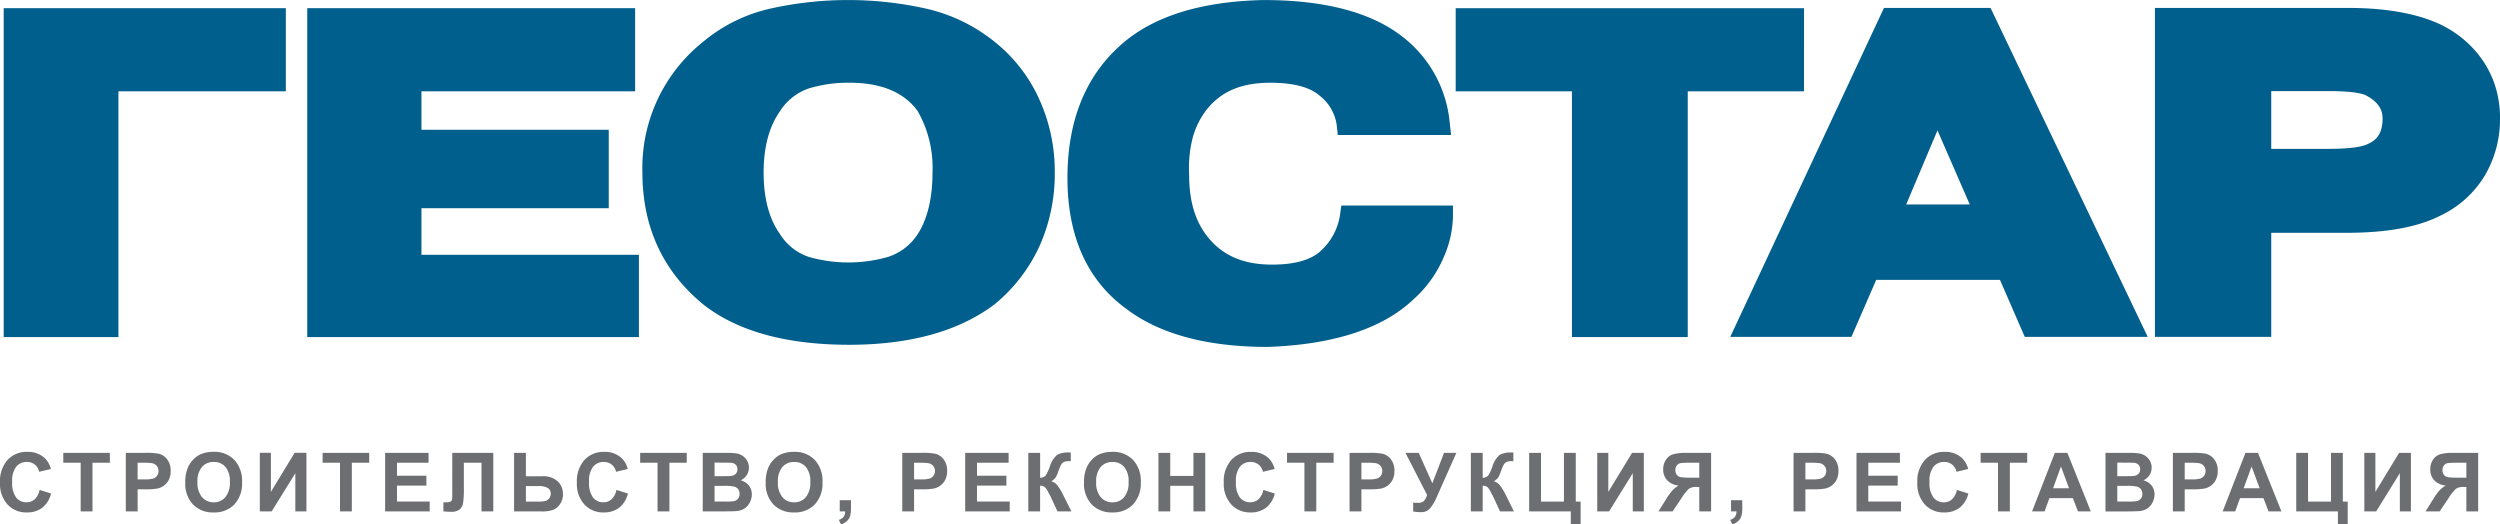 <svg xmlns="http://www.w3.org/2000/svg" width="397.171" height="83.326" viewBox="0 0 397.171 83.326"><g transform="translate(-15212.615 212.25)"><g transform="translate(15213.2 -212.25)"><path d="M72.188,84.479h29.756V72.018H72.188v-6.11h33.947V52.7H54.046v52.256h52.688V91.88H72.188Z" transform="translate(-5.818 -51.402)" fill="#005f8c"/><path d="M41.007,104.952H59.238V65.908H85.832V52.7H41.007Z" transform="translate(-41.007 -51.401)" fill="#005f8c"/><path d="M101.282,65.483c5.112,0,8.7,1.505,10.885,4.49a18.193,18.193,0,0,1,2.363,9.757c0,4.061-.792,7.36-2.308,9.739a8.87,8.87,0,0,1-4.686,3.665,22.894,22.894,0,0,1-12.646.026,8.637,8.637,0,0,1-4.635-3.7C88.558,87.072,87.7,83.8,87.7,79.73c0-3.987.865-7.246,2.563-9.672a8.866,8.866,0,0,1,4.612-3.669,21.755,21.755,0,0,1,6.41-.906m23.087-6.525a26.81,26.81,0,0,0-10.53-5.171,56.835,56.835,0,0,0-25.277-.033,25.271,25.271,0,0,0-10.456,5.208A25.64,25.64,0,0,0,68.441,79.73c0,8.666,3.251,15.72,9.694,20.994,5.389,4.239,13.179,6.391,23.147,6.391,9.672,0,17.421-2.142,23.1-6.421a25.91,25.91,0,0,0,7.139-9.239,28.025,28.025,0,0,0,2.434-11.725,27.711,27.711,0,0,0-2.482-11.662,24.612,24.612,0,0,0-7.105-9.11" transform="translate(33.031 -52.341)" fill="#005f8c"/><path d="M129.983,86.607a9.6,9.6,0,0,1-2.859,5.422c-1.535,1.565-4.2,2.356-7.923,2.356-4.313,0-7.538-1.3-9.868-3.98-2.219-2.53-3.3-5.862-3.3-10.294a19.57,19.57,0,0,1,.544-5.8,12.508,12.508,0,0,1,2.445-4.8c2.267-2.7,5.4-4.017,9.89-4.021,3.677,0,6.329.7,7.882,2.079a7.151,7.151,0,0,1,2.67,4.553l.185,1.676h18l-.233-2.086a19.49,19.49,0,0,0-7.46-13.511c-4.934-3.88-12.35-5.848-22.074-5.848-9.269.189-16.522,2.267-21.575,6.192C89.93,63.561,86.7,70.988,86.7,80.619c0,9.3,3.166,16.308,9.376,20.809,5.274,4,12.823,6.033,22.44,6.033h.07c10.46-.381,18.242-2.937,23.1-7.571a18.706,18.706,0,0,0,4.742-6.576,16.868,16.868,0,0,0,1.513-6.439V85H130.216Z" transform="translate(82.299 -52.346)" fill="#005f8c"/><path d="M158.714,52.7h-55.34V65.908h18.468v39.044h18.4V65.908h18.471Z" transform="translate(127.304 -51.402)" fill="#005f8c"/><path d="M151.889,65.9h9.143c4.139,0,5.5.47,5.881.669,2.386,1.239,2.663,2.711,2.663,3.71,0,2.652-1.224,3.532-2.393,4.043-.551.281-2.082.751-6.151.751h-9.143Zm0,39.044V88.413h11.877c6.469,0,11.362-.891,14.95-2.711a16.375,16.375,0,0,0,7.168-6.5,17.612,17.612,0,0,0,2.349-8.925,16.651,16.651,0,0,0-1.121-6.21,16.176,16.176,0,0,0-3.236-5.038,17.43,17.43,0,0,0-5.108-3.717c-3.714-1.742-8.648-2.626-14.658-2.626h-30.7v52.256" transform="translate(208.354 -51.426)" fill="#005f8c"/><path d="M153.216,83.912h-10.1l4.971-11.773Zm28.269,21.031L156.519,52.687H139.586l-24.419,52.256h19.252l3.932-9.051h19.666l3.935,9.051" transform="translate(159.132 -51.426)" fill="#005f8c"/></g><path d="M6.9-3.421l1.822.578A4.086,4.086,0,0,1,7.328-.581a3.974,3.974,0,0,1-2.472.74A4,4,0,0,1,1.809-1.108,4.846,4.846,0,0,1,.616-4.57a5.087,5.087,0,0,1,1.2-3.609A4.114,4.114,0,0,1,4.97-9.464,3.871,3.871,0,0,1,7.744-8.455,3.671,3.671,0,0,1,8.7-6.741L6.836-6.3a1.973,1.973,0,0,0-.689-1.143,1.973,1.973,0,0,0-1.273-.419A2.117,2.117,0,0,0,3.2-7.116,3.641,3.641,0,0,0,2.552-4.71,3.9,3.9,0,0,0,3.187-2.2a2.061,2.061,0,0,0,1.65.749,1.882,1.882,0,0,0,1.289-.476A2.765,2.765,0,0,0,6.9-3.421ZM13.431,0V-7.731H10.67V-9.306h7.4v1.574H15.31V0ZM20.6,0V-9.306h3.015a10.934,10.934,0,0,1,2.234.14,2.44,2.44,0,0,1,1.339.911,2.889,2.889,0,0,1,.54,1.812A3.036,3.036,0,0,1,27.421-5a2.552,2.552,0,0,1-.79.917,2.723,2.723,0,0,1-.974.441,10.725,10.725,0,0,1-1.949.133H22.482V0Zm1.879-7.731v2.641H23.51A4.859,4.859,0,0,0,25-5.237a1.234,1.234,0,0,0,.587-.457,1.251,1.251,0,0,0,.213-.724,1.2,1.2,0,0,0-.3-.838,1.3,1.3,0,0,0-.755-.413,9.031,9.031,0,0,0-1.352-.063ZM30.048-4.6a5.918,5.918,0,0,1,.425-2.387,4.38,4.38,0,0,1,.866-1.276,3.623,3.623,0,0,1,1.2-.838,5.109,5.109,0,0,1,2.006-.368A4.369,4.369,0,0,1,37.84-8.188,4.89,4.89,0,0,1,39.074-4.64a4.874,4.874,0,0,1-1.225,3.526A4.335,4.335,0,0,1,34.574.159a4.38,4.38,0,0,1-3.3-1.266A4.806,4.806,0,0,1,30.048-4.6Zm1.936-.063a3.487,3.487,0,0,0,.73,2.4,2.378,2.378,0,0,0,1.854.816,2.358,2.358,0,0,0,1.844-.809,3.556,3.556,0,0,0,.72-2.428,3.5,3.5,0,0,0-.7-2.387,2.373,2.373,0,0,0-1.863-.787,2.389,2.389,0,0,0-1.873.8A3.516,3.516,0,0,0,31.984-4.659Zm9.908-4.646H43.65v6.2l3.771-6.2h1.873V0H47.535V-6.075L43.771,0H41.892ZM54.631,0V-7.731H51.87V-9.306h7.4v1.574H56.51V0ZM61.8,0V-9.306h6.9v1.574H63.682v2.063h4.672V-4.1H63.682v2.533h5.2V0ZM72.467-9.306h6.519V0H77.107V-7.731h-2.8v3.974a16.632,16.632,0,0,1-.114,2.384,1.706,1.706,0,0,1-.555,1.054,2.094,2.094,0,0,1-1.381.378q-.33,0-1.2-.063V-1.46l.419.006a1.38,1.38,0,0,0,.793-.159q.2-.159.2-.781l-.006-1.6Zm9.819,0h1.879v3.72h2.514a3.436,3.436,0,0,1,2.574.832,2.779,2.779,0,0,1,.8,1.993,2.686,2.686,0,0,1-.482,1.619,2.475,2.475,0,0,1-1.1.9A5.2,5.2,0,0,1,86.678,0H82.286Zm1.879,7.744h1.828a5.9,5.9,0,0,0,1.231-.086,1.2,1.2,0,0,0,.613-.39,1.089,1.089,0,0,0,.27-.749,1.038,1.038,0,0,0-.46-.939,3.037,3.037,0,0,0-1.571-.3H84.165Zm14.383-1.86,1.822.578A4.086,4.086,0,0,1,98.976-.581,3.974,3.974,0,0,1,96.5.159a4,4,0,0,1-3.047-1.266A4.846,4.846,0,0,1,92.264-4.57a5.087,5.087,0,0,1,1.2-3.609,4.114,4.114,0,0,1,3.155-1.285,3.871,3.871,0,0,1,2.774,1.009,3.67,3.67,0,0,1,.952,1.714l-1.86.444A1.973,1.973,0,0,0,97.8-7.439a1.973,1.973,0,0,0-1.273-.419,2.117,2.117,0,0,0-1.679.743A3.641,3.641,0,0,0,94.2-4.71,3.9,3.9,0,0,0,94.834-2.2a2.061,2.061,0,0,0,1.65.749,1.882,1.882,0,0,0,1.289-.476A2.765,2.765,0,0,0,98.548-3.421ZM105.079,0V-7.731h-2.761V-9.306h7.4v1.574h-2.755V0Zm7.179-9.306h3.72a10.746,10.746,0,0,1,1.647.092,2.42,2.42,0,0,1,.971.384,2.388,2.388,0,0,1,.714.778,2.107,2.107,0,0,1,.286,1.089,2.168,2.168,0,0,1-.352,1.2,2.183,2.183,0,0,1-.955.819A2.449,2.449,0,0,1,119.6-4.1a2.241,2.241,0,0,1,.457,1.4,2.766,2.766,0,0,1-.3,1.235,2.487,2.487,0,0,1-.806.958,2.663,2.663,0,0,1-1.26.441q-.47.051-2.266.063h-3.167Zm1.879,1.549V-5.6h1.231q1.1,0,1.365-.032a1.242,1.242,0,0,0,.759-.333.983.983,0,0,0,.276-.727,1.021,1.021,0,0,0-.238-.7,1.078,1.078,0,0,0-.708-.327q-.279-.032-1.606-.032Zm0,3.7v2.488h1.739a8.5,8.5,0,0,0,1.289-.057A1.164,1.164,0,0,0,117.846-2a1.143,1.143,0,0,0,.263-.79,1.214,1.214,0,0,0-.2-.711,1.148,1.148,0,0,0-.587-.425,6.383,6.383,0,0,0-1.666-.133Zm8.124-.54a5.918,5.918,0,0,1,.425-2.387,4.38,4.38,0,0,1,.866-1.276,3.623,3.623,0,0,1,1.2-.838,5.109,5.109,0,0,1,2.006-.368,4.369,4.369,0,0,1,3.291,1.276,4.89,4.89,0,0,1,1.235,3.548,4.874,4.874,0,0,1-1.225,3.526A4.335,4.335,0,0,1,126.787.159a4.38,4.38,0,0,1-3.3-1.266A4.806,4.806,0,0,1,122.261-4.6Zm1.936-.063a3.487,3.487,0,0,0,.73,2.4,2.378,2.378,0,0,0,1.854.816,2.358,2.358,0,0,0,1.844-.809,3.556,3.556,0,0,0,.72-2.428,3.5,3.5,0,0,0-.7-2.387,2.373,2.373,0,0,0-1.863-.787,2.389,2.389,0,0,0-1.873.8A3.516,3.516,0,0,0,124.2-4.659Zm9.826,2.875h1.784V-.508a4.447,4.447,0,0,1-.133,1.222,1.825,1.825,0,0,1-.5.8,2.6,2.6,0,0,1-.943.559l-.349-.736a1.5,1.5,0,0,0,.768-.489A1.47,1.47,0,0,0,134.885,0h-.863ZM143.955,0V-9.306h3.015a10.934,10.934,0,0,1,2.234.14,2.44,2.44,0,0,1,1.339.911,2.889,2.889,0,0,1,.54,1.812A3.036,3.036,0,0,1,150.772-5a2.551,2.551,0,0,1-.79.917,2.723,2.723,0,0,1-.974.441,10.725,10.725,0,0,1-1.949.133h-1.225V0Zm1.879-7.731v2.641h1.028a4.859,4.859,0,0,0,1.485-.146,1.234,1.234,0,0,0,.587-.457,1.251,1.251,0,0,0,.213-.724,1.2,1.2,0,0,0-.3-.838,1.3,1.3,0,0,0-.755-.413,9.031,9.031,0,0,0-1.352-.063ZM153.952,0V-9.306h6.9v1.574h-5.021v2.063H160.5V-4.1h-4.672v2.533h5.2V0ZM163.98-9.306h1.879v3.961a1.268,1.268,0,0,0,.851-.324,6.581,6.581,0,0,0,.686-1.447,3.911,3.911,0,0,1,1.174-1.879,3.664,3.664,0,0,1,1.885-.368l.273-.006v1.39l-.267-.006a1.876,1.876,0,0,0-.844.143,1.081,1.081,0,0,0-.432.435,9.261,9.261,0,0,0-.489,1.2,4.254,4.254,0,0,1-.371.806,1.9,1.9,0,0,1-.708.609,1.938,1.938,0,0,1,1.038.717,9.819,9.819,0,0,1,.9,1.523L170.823,0h-2.209L167.5-2.406q-.025-.051-.108-.2-.032-.051-.235-.438a2.784,2.784,0,0,0-.594-.857,1.219,1.219,0,0,0-.708-.178V0H163.98Zm8.848,4.71a5.918,5.918,0,0,1,.425-2.387,4.38,4.38,0,0,1,.866-1.276,3.623,3.623,0,0,1,1.2-.838,5.109,5.109,0,0,1,2.006-.368,4.369,4.369,0,0,1,3.291,1.276,4.89,4.89,0,0,1,1.235,3.548,4.874,4.874,0,0,1-1.225,3.526A4.335,4.335,0,0,1,177.354.159a4.38,4.38,0,0,1-3.3-1.266A4.806,4.806,0,0,1,172.828-4.6Zm1.936-.063a3.487,3.487,0,0,0,.73,2.4,2.378,2.378,0,0,0,1.854.816,2.358,2.358,0,0,0,1.844-.809,3.556,3.556,0,0,0,.72-2.428,3.5,3.5,0,0,0-.7-2.387,2.373,2.373,0,0,0-1.863-.787,2.389,2.389,0,0,0-1.873.8A3.516,3.516,0,0,0,174.764-4.659ZM184.653,0V-9.306h1.879v3.663h3.682V-9.306h1.879V0h-1.879V-4.069h-3.682V0Zm16.662-3.421,1.822.578a4.086,4.086,0,0,1-1.393,2.263,3.974,3.974,0,0,1-2.472.74,4,4,0,0,1-3.047-1.266,4.846,4.846,0,0,1-1.193-3.463,5.087,5.087,0,0,1,1.2-3.609,4.114,4.114,0,0,1,3.155-1.285,3.871,3.871,0,0,1,2.774,1.009,3.671,3.671,0,0,1,.952,1.714l-1.86.444a1.973,1.973,0,0,0-.689-1.143,1.973,1.973,0,0,0-1.273-.419,2.117,2.117,0,0,0-1.679.743,3.641,3.641,0,0,0-.644,2.406A3.9,3.9,0,0,0,197.6-2.2a2.061,2.061,0,0,0,1.65.749,1.882,1.882,0,0,0,1.289-.476A2.765,2.765,0,0,0,201.315-3.421ZM207.846,0V-7.731h-2.761V-9.306h7.4v1.574h-2.755V0Zm7.172,0V-9.306h3.015a10.934,10.934,0,0,1,2.234.14,2.44,2.44,0,0,1,1.339.911,2.889,2.889,0,0,1,.54,1.812A3.036,3.036,0,0,1,221.836-5a2.551,2.551,0,0,1-.79.917,2.723,2.723,0,0,1-.974.441,10.725,10.725,0,0,1-1.949.133H216.9V0ZM216.9-7.731v2.641h1.028a4.859,4.859,0,0,0,1.485-.146A1.234,1.234,0,0,0,220-5.694a1.251,1.251,0,0,0,.213-.724,1.2,1.2,0,0,0-.3-.838,1.3,1.3,0,0,0-.755-.413,9.031,9.031,0,0,0-1.352-.063Zm7-1.574H226l2.171,4.831,1.854-4.831h1.961l-3.142,7.071A6.91,6.91,0,0,1,227.8-.486a1.758,1.758,0,0,1-1.377.6,6.108,6.108,0,0,1-1.3-.108v-1.4q.4.025.724.025a1.455,1.455,0,0,0,.936-.238,2.368,2.368,0,0,0,.543-1.025Zm10.39,0h1.879v3.961a1.268,1.268,0,0,0,.851-.324,6.581,6.581,0,0,0,.686-1.447,3.911,3.911,0,0,1,1.174-1.879,3.664,3.664,0,0,1,1.885-.368l.273-.006v1.39l-.267-.006a1.876,1.876,0,0,0-.844.143,1.081,1.081,0,0,0-.432.435,9.261,9.261,0,0,0-.489,1.2,4.254,4.254,0,0,1-.371.806,1.9,1.9,0,0,1-.708.609,1.938,1.938,0,0,1,1.038.717,9.819,9.819,0,0,1,.9,1.523L241.132,0h-2.209l-1.111-2.406q-.025-.051-.108-.2-.032-.051-.235-.438a2.784,2.784,0,0,0-.594-.857,1.219,1.219,0,0,0-.708-.178V0h-1.879Zm9.261,0h1.879v7.744h3.644V-9.306h1.879v7.744h.774V2.031h-1.562V0h-6.614Zm10.816,0h1.758v6.2l3.771-6.2h1.873V0h-1.758V-6.075L256.244,0h-1.879ZM270.576,0V-3.885H270.2a2.2,2.2,0,0,0-1.254.267,7.679,7.679,0,0,0-1.247,1.593L266.336,0h-2.247l1.136-1.815A11.123,11.123,0,0,1,266.3-3.329a4.1,4.1,0,0,1,1-.778,2.916,2.916,0,0,1-1.879-.9,2.557,2.557,0,0,1-.578-1.679,2.7,2.7,0,0,1,.428-1.508,2.085,2.085,0,0,1,1.13-.882,7.315,7.315,0,0,1,2.1-.225h3.955V0Zm0-7.731H269.11a13.077,13.077,0,0,0-1.469.051.97.97,0,0,0-.606.343,1.119,1.119,0,0,0-.254.762,1.164,1.164,0,0,0,.244.778,1.038,1.038,0,0,0,.622.359,10.57,10.57,0,0,0,1.539.07h1.39Zm5.046,5.948h1.784V-.508a4.447,4.447,0,0,1-.133,1.222,1.825,1.825,0,0,1-.5.8,2.6,2.6,0,0,1-.943.559l-.349-.736a1.5,1.5,0,0,0,.768-.489A1.47,1.47,0,0,0,276.485,0h-.863ZM285.555,0V-9.306h3.015a10.934,10.934,0,0,1,2.234.14,2.44,2.44,0,0,1,1.339.911,2.889,2.889,0,0,1,.54,1.812A3.036,3.036,0,0,1,292.372-5a2.552,2.552,0,0,1-.79.917,2.723,2.723,0,0,1-.974.441,10.725,10.725,0,0,1-1.949.133h-1.225V0Zm1.879-7.731v2.641h1.028a4.859,4.859,0,0,0,1.485-.146,1.234,1.234,0,0,0,.587-.457,1.251,1.251,0,0,0,.213-.724,1.2,1.2,0,0,0-.3-.838,1.3,1.3,0,0,0-.755-.413,9.031,9.031,0,0,0-1.352-.063ZM295.552,0V-9.306h6.9v1.574h-5.021v2.063H302.1V-4.1h-4.672v2.533h5.2V0ZM311.5-3.421l1.822.578a4.086,4.086,0,0,1-1.393,2.263,3.974,3.974,0,0,1-2.472.74,4,4,0,0,1-3.047-1.266,4.846,4.846,0,0,1-1.193-3.463,5.087,5.087,0,0,1,1.2-3.609,4.114,4.114,0,0,1,3.155-1.285,3.871,3.871,0,0,1,2.774,1.009,3.67,3.67,0,0,1,.952,1.714l-1.86.444a1.973,1.973,0,0,0-.689-1.143,1.973,1.973,0,0,0-1.273-.419,2.117,2.117,0,0,0-1.679.743,3.641,3.641,0,0,0-.644,2.406,3.9,3.9,0,0,0,.635,2.514,2.061,2.061,0,0,0,1.65.749,1.882,1.882,0,0,0,1.289-.476A2.765,2.765,0,0,0,311.5-3.421ZM318.034,0V-7.731h-2.761V-9.306h7.4v1.574h-2.755V0Zm14.745,0h-2.044l-.812-2.114H326.2L325.435,0h-1.993l3.625-9.306h1.987Zm-3.459-3.682-1.282-3.453L326.78-3.682Zm5.788-5.624h3.72a10.746,10.746,0,0,1,1.647.092,2.42,2.42,0,0,1,.971.384,2.388,2.388,0,0,1,.714.778,2.107,2.107,0,0,1,.286,1.089,2.168,2.168,0,0,1-.352,1.2,2.183,2.183,0,0,1-.955.819,2.449,2.449,0,0,1,1.308.844,2.241,2.241,0,0,1,.457,1.4,2.766,2.766,0,0,1-.3,1.235A2.487,2.487,0,0,1,341.8-.5a2.663,2.663,0,0,1-1.26.441q-.47.051-2.266.063h-3.167Zm1.879,1.549V-5.6h1.231q1.1,0,1.365-.032a1.242,1.242,0,0,0,.759-.333.983.983,0,0,0,.276-.727,1.021,1.021,0,0,0-.238-.7,1.078,1.078,0,0,0-.708-.327q-.279-.032-1.606-.032Zm0,3.7v2.488h1.739a8.5,8.5,0,0,0,1.289-.057A1.164,1.164,0,0,0,340.7-2a1.143,1.143,0,0,0,.263-.79,1.214,1.214,0,0,0-.2-.711,1.148,1.148,0,0,0-.587-.425,6.383,6.383,0,0,0-1.666-.133ZM345.816,0V-9.306h3.015a10.934,10.934,0,0,1,2.234.14,2.44,2.44,0,0,1,1.339.911,2.889,2.889,0,0,1,.54,1.812A3.036,3.036,0,0,1,352.633-5a2.552,2.552,0,0,1-.79.917,2.723,2.723,0,0,1-.974.441,10.725,10.725,0,0,1-1.949.133h-1.225V0Zm1.879-7.731v2.641h1.028a4.859,4.859,0,0,0,1.485-.146,1.234,1.234,0,0,0,.587-.457,1.251,1.251,0,0,0,.213-.724,1.2,1.2,0,0,0-.3-.838,1.3,1.3,0,0,0-.755-.413,9.031,9.031,0,0,0-1.352-.063ZM363.062,0h-2.044l-.812-2.114h-3.72L355.717,0h-1.993l3.625-9.306h1.987ZM359.6-3.682,358.32-7.135l-1.257,3.453Zm5.814-5.624h1.879v7.744h3.644V-9.306h1.879v7.744h.774V2.031H372.03V0h-6.614Zm10.816,0h1.758v6.2l3.771-6.2h1.873V0h-1.758V-6.075L378.11,0h-1.879ZM392.443,0V-3.885h-.381a2.2,2.2,0,0,0-1.254.267,7.679,7.679,0,0,0-1.247,1.593L388.2,0h-2.247l1.136-1.815a11.123,11.123,0,0,1,1.073-1.514,4.1,4.1,0,0,1,1-.778,2.916,2.916,0,0,1-1.879-.9,2.557,2.557,0,0,1-.578-1.679,2.7,2.7,0,0,1,.428-1.508,2.085,2.085,0,0,1,1.13-.882,7.315,7.315,0,0,1,2.1-.225h3.955V0Zm0-7.731h-1.466a13.077,13.077,0,0,0-1.469.051.97.97,0,0,0-.606.343,1.119,1.119,0,0,0-.254.762,1.164,1.164,0,0,0,.244.778,1.038,1.038,0,0,0,.622.359,10.57,10.57,0,0,0,1.539.07h1.39Z" transform="translate(15212 -131)" fill="#6d6e71"/></g></svg>